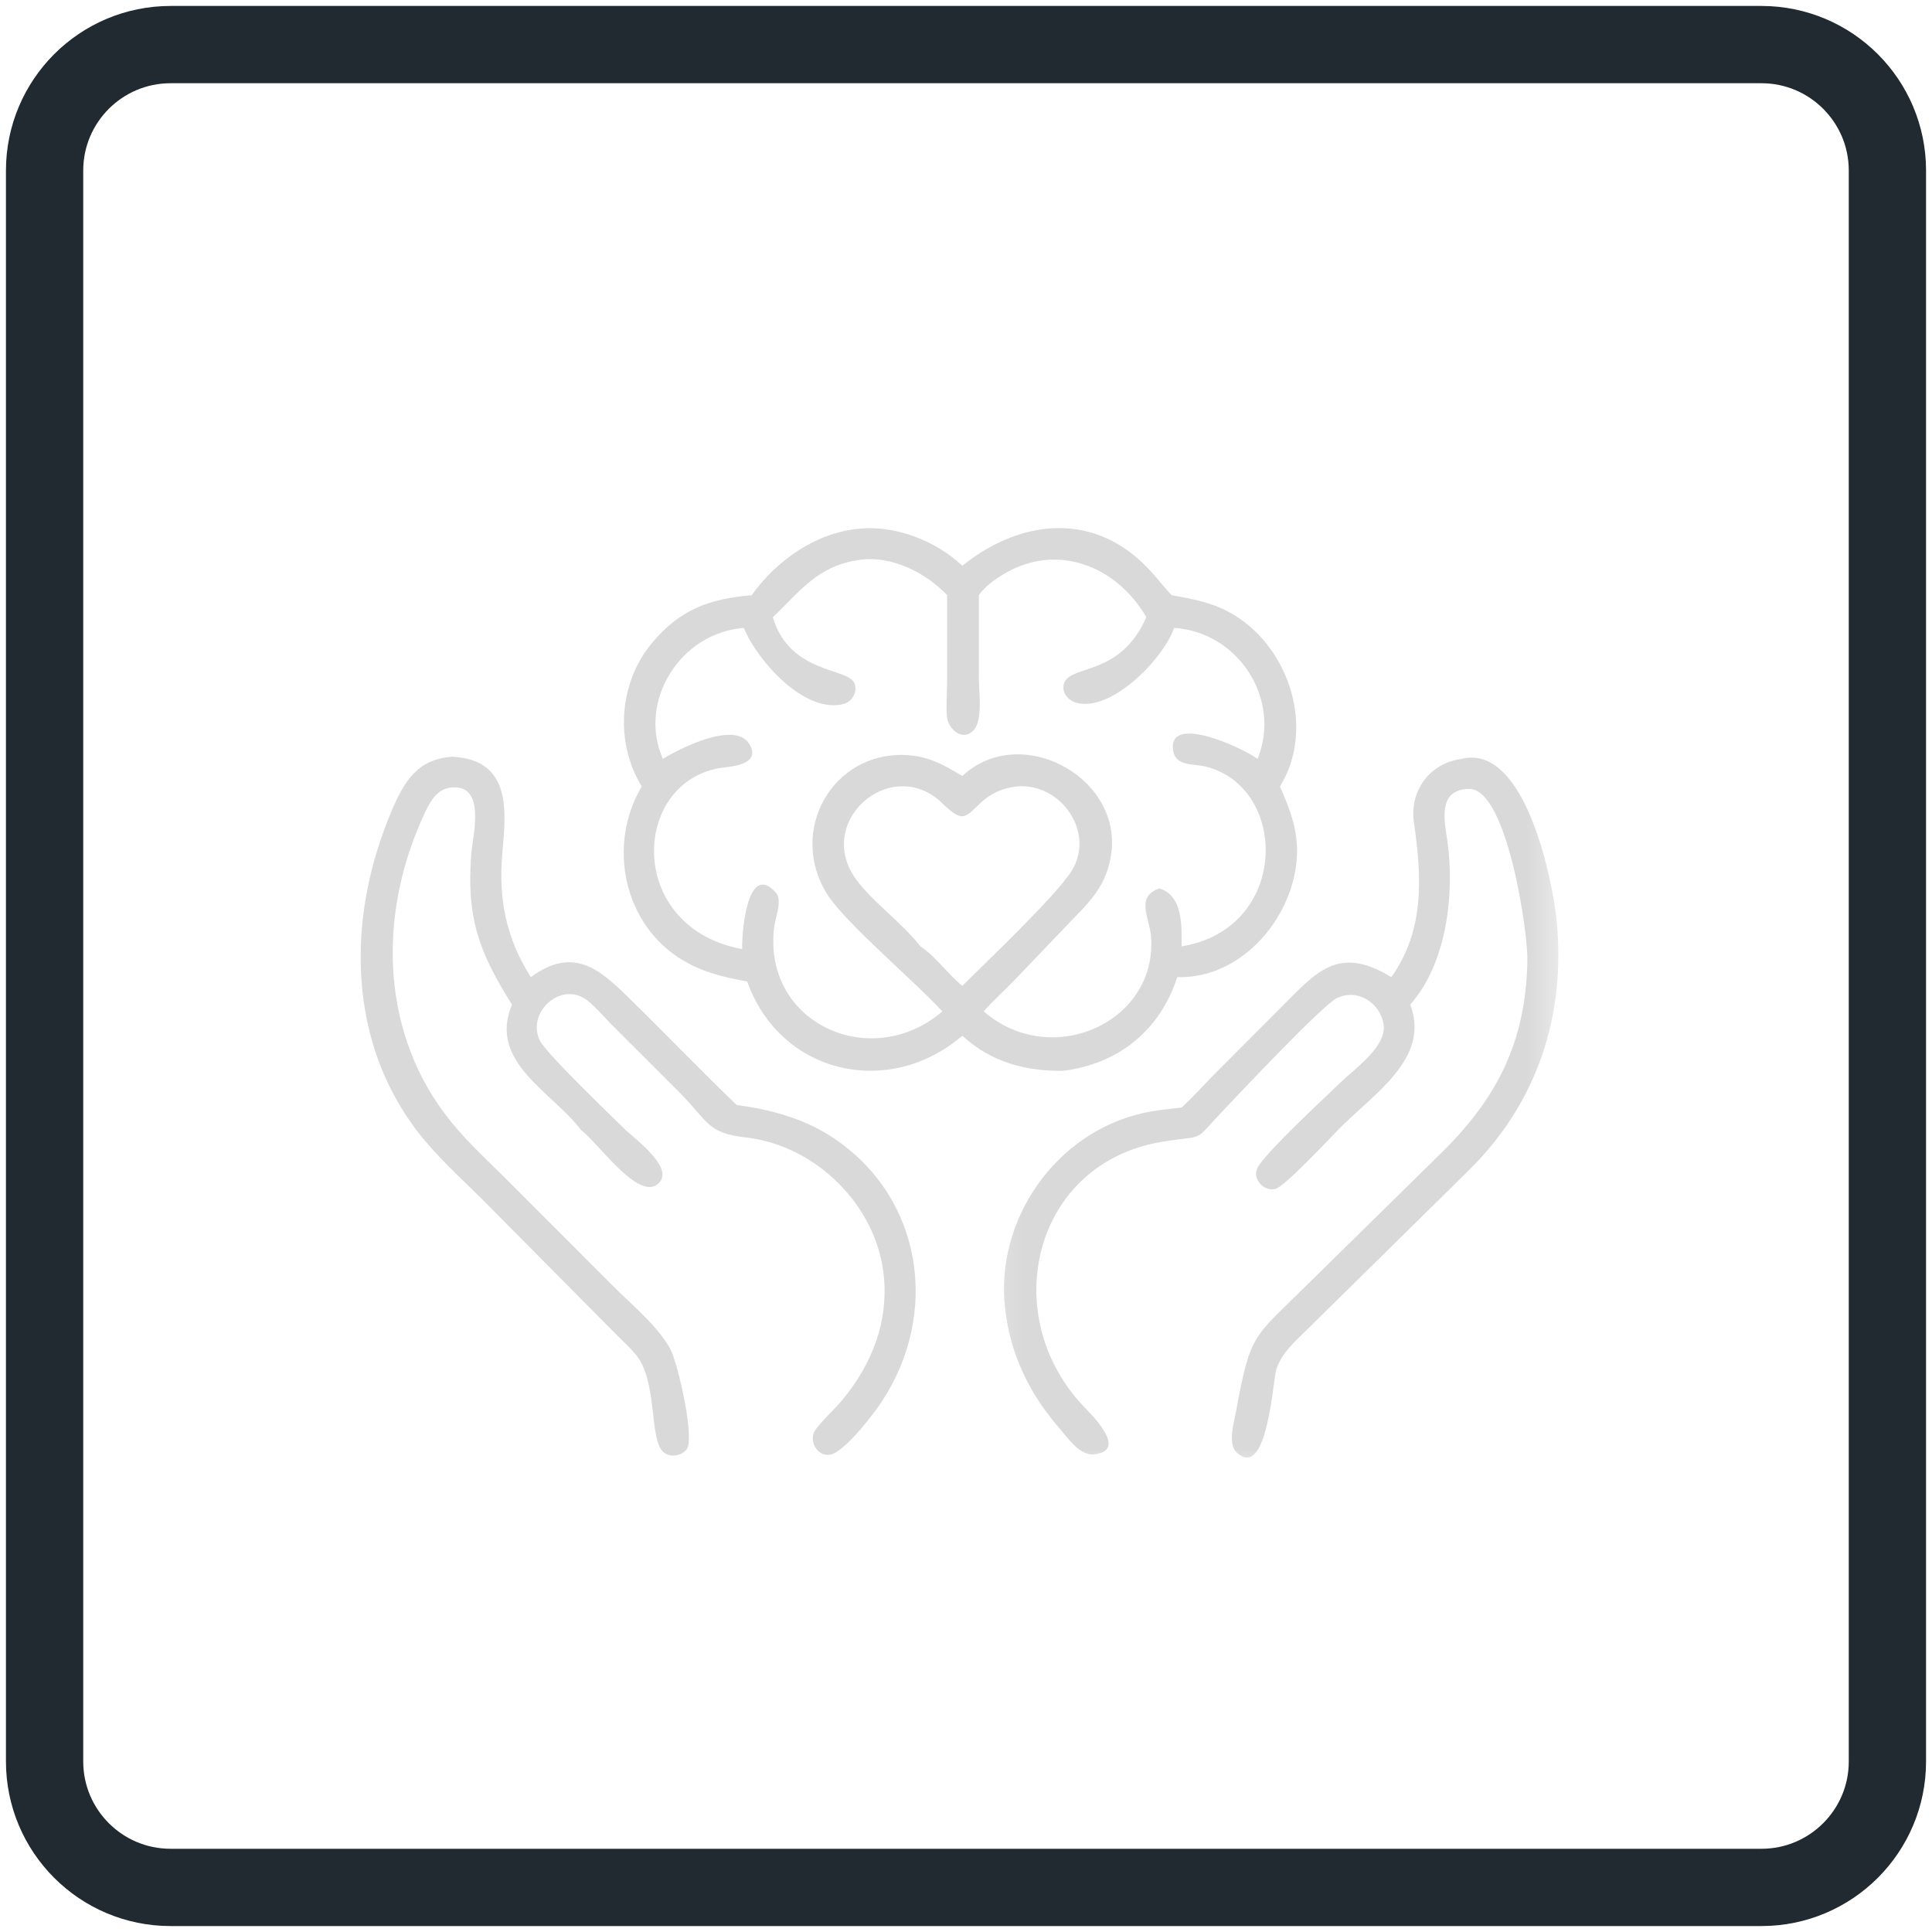 <svg xmlns="http://www.w3.org/2000/svg" width="50" height="50" viewBox="0 0 50 50" fill="none"><g clip-path="url(#clip0_2911_177)"><path d="M45.586 1.154H4.414C2.614 1.154 1.154 2.614 1.154 4.414V45.586C1.154 47.386 2.614 48.846 4.414 48.846H45.586C47.386 48.846 48.846 47.386 48.846 45.586V4.414C48.846 2.614 47.386 1.154 45.586 1.154Z" stroke="#212A30" stroke-width="2" stroke-miterlimit="10"></path><path d="M19.454 15.404C20.096 14.504 21.108 13.788 22.229 13.684C23.167 13.584 24.229 14 24.904 14.642C26.342 13.488 28.192 13.213 29.617 14.613C29.871 14.863 30.083 15.146 30.321 15.404C30.904 15.508 31.417 15.6 31.933 15.913C33.383 16.788 34.042 18.871 33.125 20.354C33.375 20.921 33.583 21.459 33.567 22.088C33.525 23.692 32.162 25.338 30.467 25.288C30.025 26.654 28.958 27.534 27.512 27.713C26.529 27.725 25.642 27.483 24.904 26.804C23.008 28.438 20.192 27.804 19.337 25.4C18.742 25.292 18.212 25.171 17.683 24.858C16.133 23.942 15.708 21.871 16.608 20.354C15.908 19.213 16.012 17.671 16.875 16.638C17.608 15.767 18.354 15.5 19.454 15.404ZM22.229 14.492C21.162 14.646 20.721 15.288 20.004 15.971L20.008 15.996C20.454 17.454 21.971 17.275 22.117 17.692C22.196 17.904 22.054 18.159 21.837 18.217C20.837 18.488 19.6 17.108 19.25 16.25C17.612 16.375 16.496 18.138 17.154 19.642C17.558 19.388 19.017 18.638 19.392 19.254C19.729 19.813 18.854 19.842 18.617 19.879C16.333 20.279 16.204 24.009 19.208 24.563C19.192 24.183 19.329 22.275 20.075 23.096C20.262 23.3 20.058 23.763 20.033 24.004C19.742 26.504 22.562 27.746 24.387 26.175C23.687 25.409 21.896 23.9 21.421 23.163C20.371 21.525 21.537 19.429 23.471 19.542C24.037 19.575 24.433 19.796 24.904 20.084C26.375 18.704 28.979 20.063 28.767 22.029C28.658 22.938 28.196 23.338 27.592 23.967L26.254 25.367C25.992 25.638 25.708 25.892 25.458 26.175C27.212 27.696 29.975 26.454 29.787 24.217C29.746 23.75 29.379 23.209 30.004 22.992C30.617 23.179 30.583 23.967 30.579 24.492C33.371 24.038 33.367 20.379 31.2 19.838C30.883 19.759 30.433 19.838 30.362 19.433C30.196 18.45 32.154 19.346 32.546 19.642C33.171 18.1 32.054 16.358 30.387 16.25C30.092 17.088 28.696 18.488 27.808 18.171C27.604 18.096 27.454 17.867 27.55 17.654C27.754 17.204 29.008 17.488 29.667 15.971C28.887 14.638 27.35 14.034 25.975 14.858C25.737 15 25.492 15.175 25.333 15.404V17.55C25.333 17.879 25.442 18.646 25.196 18.9C24.912 19.2 24.542 18.875 24.508 18.554C24.479 18.271 24.512 17.921 24.512 17.634V15.404C23.958 14.817 23.058 14.363 22.229 14.492ZM26.312 20.354C25.425 20.454 25.246 21.063 24.933 21.121C24.721 21.163 24.425 20.808 24.275 20.688C22.992 19.642 21.183 21.217 22.083 22.65C22.454 23.242 23.342 23.871 23.821 24.492C24.229 24.763 24.521 25.204 24.904 25.513C25.512 24.909 27.317 23.2 27.729 22.546C28.362 21.542 27.45 20.246 26.312 20.354Z" fill="#D9D9D9"></path><path d="M13.25 26C12.413 24.663 12.067 23.788 12.196 22.104C12.225 21.667 12.617 20.233 11.629 20.388C11.238 20.45 11.063 20.884 10.921 21.2C9.775 23.754 9.854 26.804 11.679 29.038C12.121 29.584 12.654 30.067 13.15 30.563L15.863 33.279C16.35 33.771 17.042 34.329 17.358 34.934C17.546 35.3 17.988 37.225 17.771 37.508C17.638 37.684 17.338 37.729 17.167 37.579C16.796 37.25 17.025 35.771 16.467 35.071C16.317 34.888 16.138 34.725 15.971 34.559L12.633 31.192C12.083 30.634 11.483 30.104 10.979 29.5C8.958 27.075 8.946 23.754 10.146 20.963C10.467 20.213 10.804 19.65 11.7 19.584C13.242 19.659 13.1 20.983 13 22.084C12.896 23.254 13.096 24.279 13.738 25.288C14.858 24.463 15.546 25.108 16.308 25.858C17.233 26.763 18.129 27.696 19.063 28.596C19.946 28.717 20.8 28.942 21.55 29.438C23.9 30.996 24.329 34.017 22.8 36.304C22.583 36.625 21.85 37.588 21.479 37.646C21.167 37.7 20.946 37.329 21.071 37.059C21.154 36.883 21.654 36.417 21.808 36.221C22.571 35.292 22.996 34.213 22.871 33C22.679 31.192 21.117 29.646 19.308 29.438C18.308 29.325 18.338 29.042 17.613 28.3L15.854 26.542C15.638 26.329 15.438 26.079 15.2 25.892C14.525 25.367 13.617 26.2 13.971 26.929C14.129 27.259 15.838 28.896 16.154 29.209C16.396 29.446 17.4 30.171 17.083 30.579C16.608 31.188 15.538 29.65 15.075 29.275L15.046 29.254C14.292 28.254 12.625 27.488 13.25 26Z" fill="#D9D9D9"></path><mask id="mask0_2911_177" style="mask-type:luminance" maskUnits="userSpaceOnUse" x="25" y="18" width="16" height="21"><path d="M25.267 18.867H40.525V38.067H25.267V18.867Z" fill="white"></path></mask><g mask="url(#mask0_2911_177)"><path d="M36.008 25.288C36.879 24.067 36.792 22.679 36.592 21.283C36.475 20.471 36.996 19.754 37.817 19.642C39.475 19.217 40.188 22.804 40.288 23.85C40.521 26.313 39.775 28.538 38.029 30.271L33.837 34.4C33.525 34.704 33.179 35.004 33.033 35.433C32.942 35.7 32.8 38.354 32 37.583C31.767 37.354 31.938 36.808 31.988 36.529C32.371 34.458 32.417 34.654 33.888 33.192L37.263 29.875C38.725 28.45 39.492 26.988 39.529 24.858C39.546 24.142 39.004 20.396 38.017 20.417C37.179 20.429 37.392 21.288 37.458 21.763C37.65 23.117 37.446 24.929 36.496 26C37.038 27.408 35.5 28.338 34.617 29.254C34.383 29.492 33.233 30.721 33.004 30.771C32.692 30.842 32.388 30.488 32.554 30.204C32.812 29.767 34.3 28.396 34.708 28C35.054 27.663 35.892 27.083 35.808 26.517C35.721 25.954 35.142 25.575 34.604 25.829C34.242 25.996 32.092 28.279 31.738 28.654C30.808 29.621 31.279 29.35 30.071 29.55C26.738 30.1 25.817 34.017 28.017 36.367C28.188 36.554 29.25 37.554 28.3 37.638C27.942 37.671 27.625 37.204 27.421 36.967C26.637 36.063 26.146 35.054 26.012 33.863C25.75 31.575 27.308 29.333 29.554 28.813C29.892 28.733 30.238 28.704 30.579 28.663C30.863 28.408 31.121 28.113 31.392 27.838L33.133 26.092C34.062 25.163 34.621 24.442 36.008 25.288Z" fill="#D9D9D9"></path></g></g><defs><clipPath id="clip0_2911_177"><rect width="50" height="50" fill="white"></rect></clipPath></defs></svg>